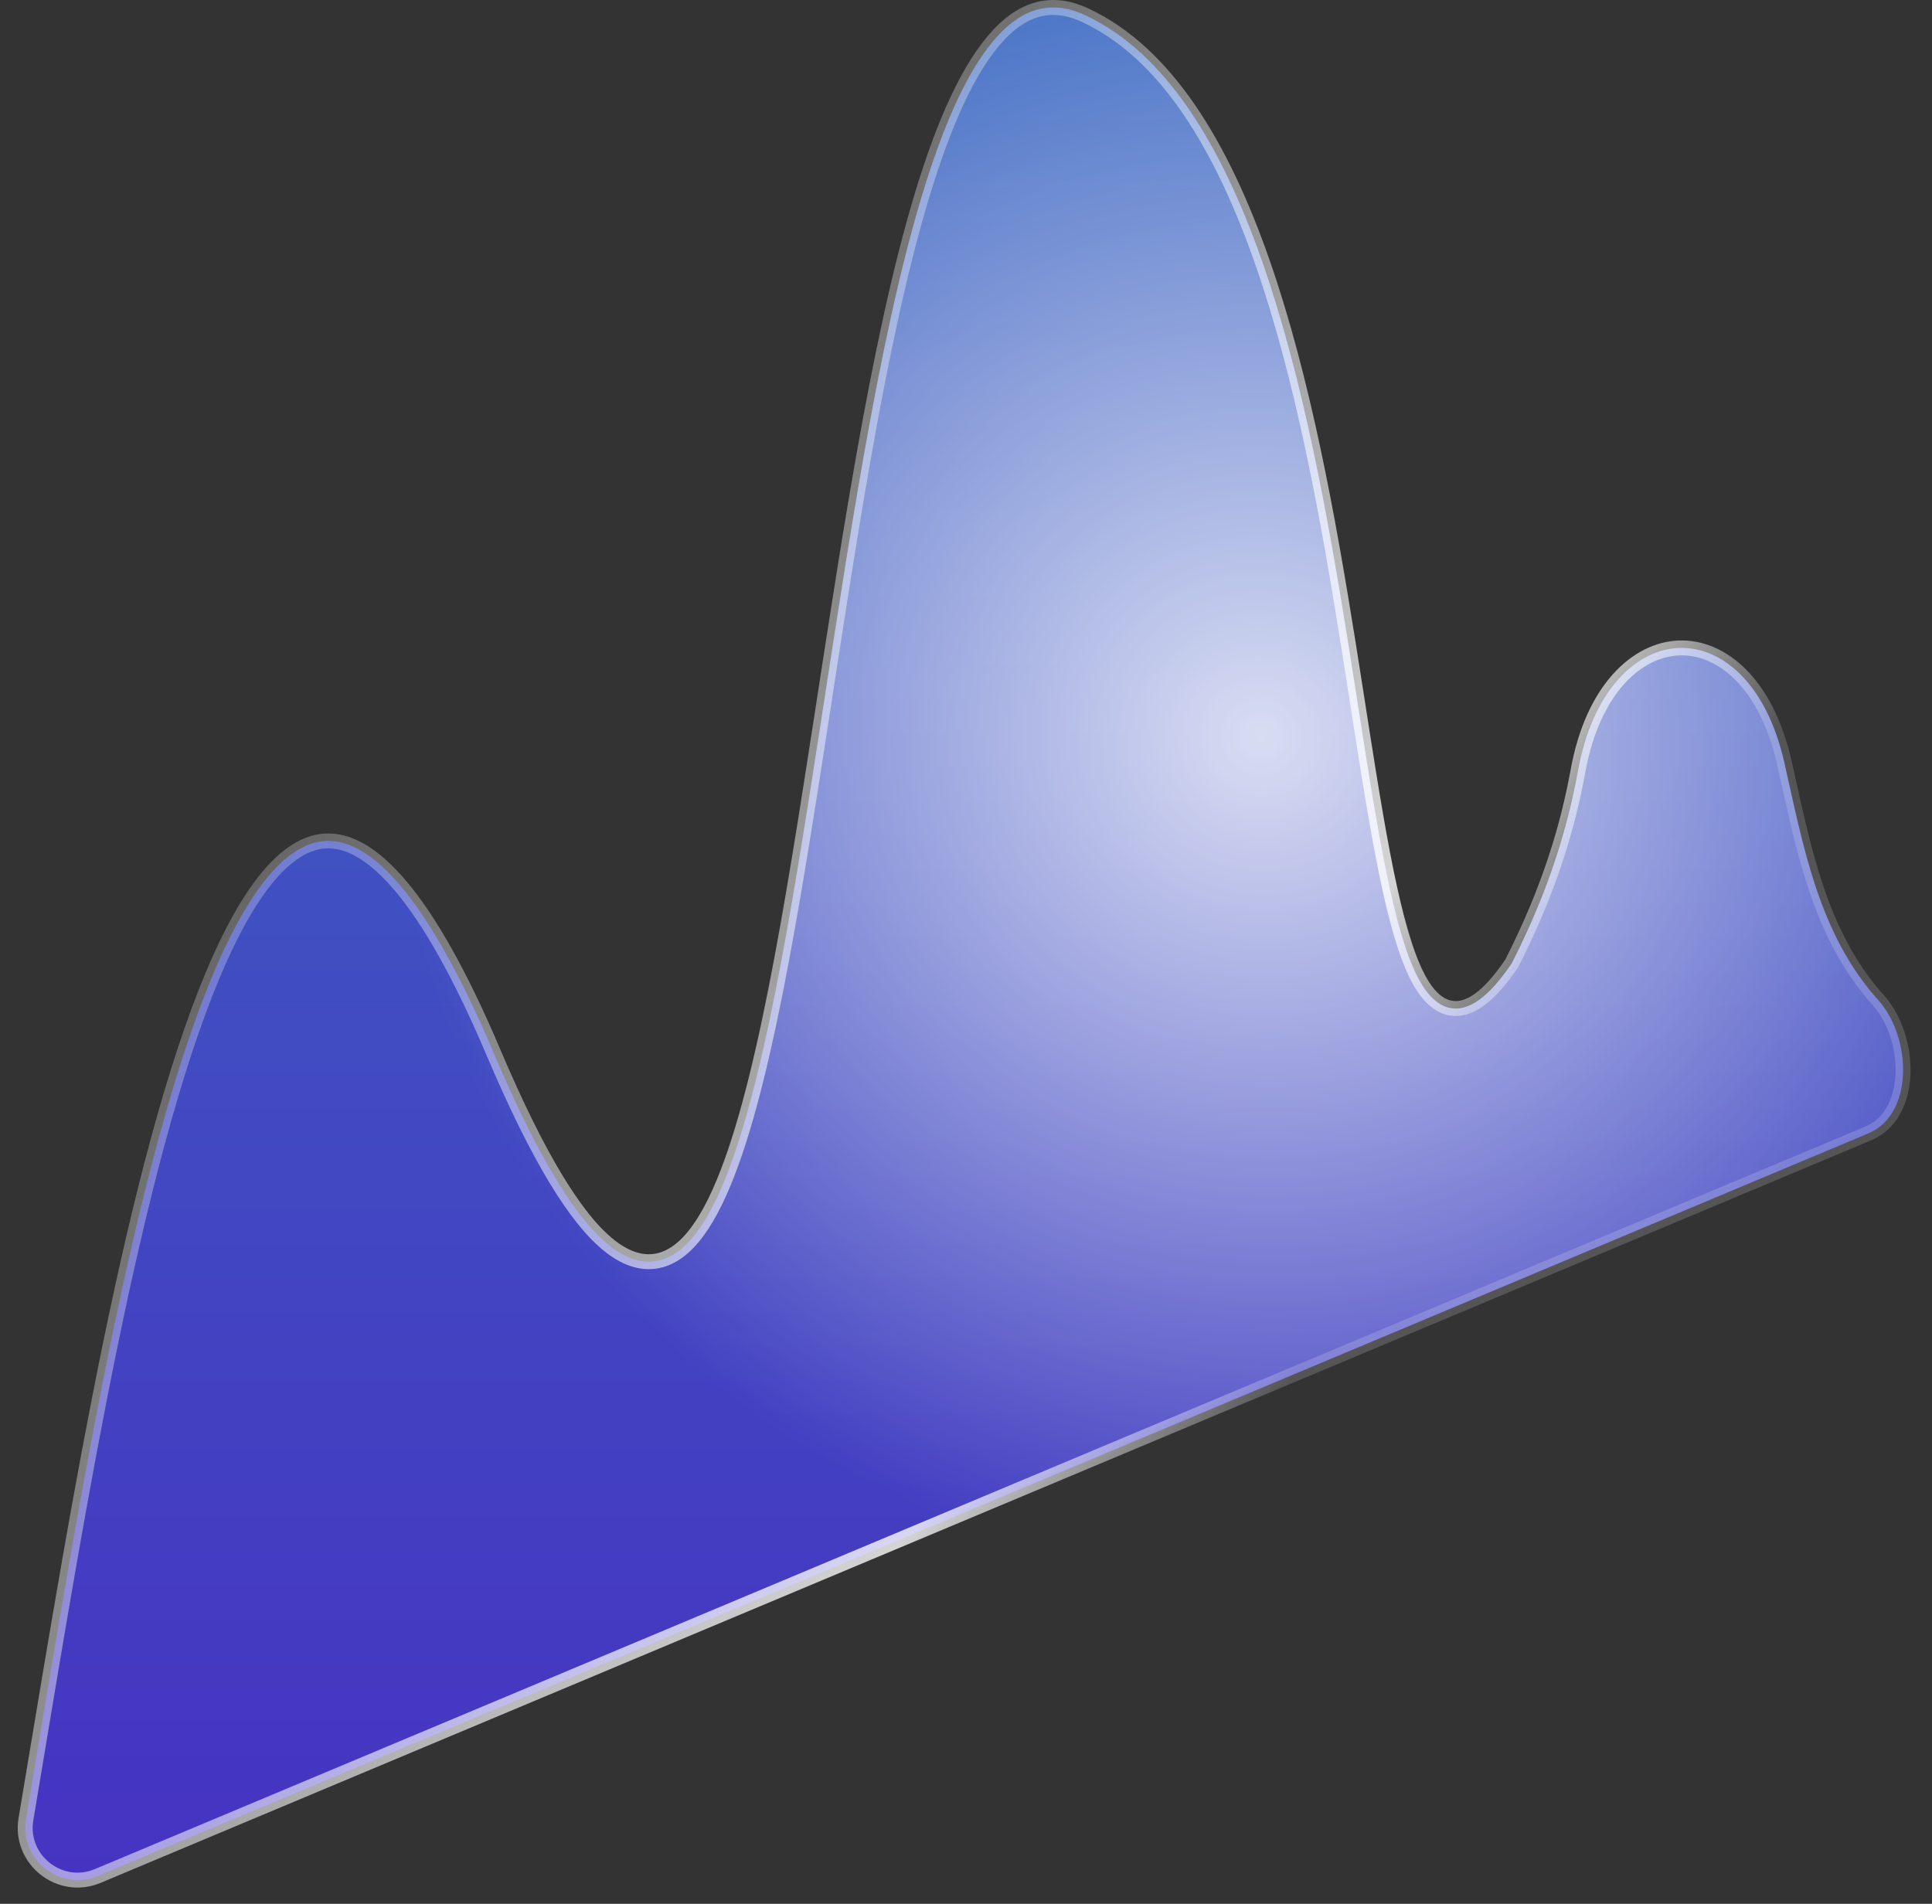 <?xml version="1.0" encoding="utf-8"?>
<svg xmlns="http://www.w3.org/2000/svg" fill="none" height="100%" overflow="visible" preserveAspectRatio="none" style="display: block;" viewBox="0 0 69 68" width="100%">
<rect x="0" y="0" width="69" height="68" fill="#333333" stroke="none"/>
<g id="Vector 157">
<path d="M36.905 0.387C37.462 0.193 38.075 0.224 38.767 0.548C41.645 1.896 43.637 5.209 45.09 9.375C46.538 13.528 47.427 18.456 48.144 22.938C48.857 27.399 49.405 31.447 50.176 33.782C50.37 34.369 50.582 34.864 50.824 35.236C51.064 35.605 51.354 35.887 51.715 35.985C52.088 36.087 52.466 35.974 52.834 35.708C53.198 35.445 53.579 35.015 53.984 34.419L53.994 34.405L54.001 34.39C55.368 31.701 56.01 29.444 56.359 27.527C56.891 24.607 58.467 23.204 59.959 23.144C61.444 23.084 63.072 24.348 63.727 27.241C64.407 30.245 64.954 33.353 67.076 35.716C67.681 36.389 68.008 37.425 67.963 38.384C67.918 39.344 67.508 40.154 66.73 40.48L3.489 67.006C2.136 67.573 0.683 66.42 0.927 64.973C2.45 55.931 4.368 43.5 7.089 36.122C7.768 34.28 8.492 32.77 9.261 31.712C10.034 30.648 10.819 30.088 11.609 30.039C12.395 29.99 13.294 30.439 14.315 31.652C15.333 32.862 16.434 34.786 17.618 37.577C18.42 39.467 19.159 40.96 19.846 42.097C20.53 43.23 21.172 44.025 21.781 44.505C22.395 44.988 23.006 45.169 23.597 45.007C24.172 44.849 24.66 44.383 25.084 43.733C25.931 42.435 26.626 40.237 27.243 37.537C27.863 34.826 28.413 31.571 28.954 28.132C30.039 21.243 31.091 13.62 32.617 8.063C33.381 5.281 34.255 3.053 35.288 1.697C35.802 1.022 36.341 0.583 36.905 0.387Z" fill="url(#paint0_linear_0_940)" fill-opacity="0.7"/>
<path d="M36.905 0.387C37.462 0.193 38.075 0.224 38.767 0.548C41.645 1.896 43.637 5.209 45.09 9.375C46.538 13.528 47.427 18.456 48.144 22.938C48.857 27.399 49.405 31.447 50.176 33.782C50.37 34.369 50.582 34.864 50.824 35.236C51.064 35.605 51.354 35.887 51.715 35.985C52.088 36.087 52.466 35.974 52.834 35.708C53.198 35.445 53.579 35.015 53.984 34.419L53.994 34.405L54.001 34.39C55.368 31.701 56.01 29.444 56.359 27.527C56.891 24.607 58.467 23.204 59.959 23.144C61.444 23.084 63.072 24.348 63.727 27.241C64.407 30.245 64.954 33.353 67.076 35.716C67.681 36.389 68.008 37.425 67.963 38.384C67.918 39.344 67.508 40.154 66.73 40.48L3.489 67.006C2.136 67.573 0.683 66.42 0.927 64.973C2.45 55.931 4.368 43.5 7.089 36.122C7.768 34.28 8.492 32.77 9.261 31.712C10.034 30.648 10.819 30.088 11.609 30.039C12.395 29.99 13.294 30.439 14.315 31.652C15.333 32.862 16.434 34.786 17.618 37.577C18.42 39.467 19.159 40.96 19.846 42.097C20.53 43.23 21.172 44.025 21.781 44.505C22.395 44.988 23.006 45.169 23.597 45.007C24.172 44.849 24.66 44.383 25.084 43.733C25.931 42.435 26.626 40.237 27.243 37.537C27.863 34.826 28.413 31.571 28.954 28.132C30.039 21.243 31.091 13.62 32.617 8.063C33.381 5.281 34.255 3.053 35.288 1.697C35.802 1.022 36.341 0.583 36.905 0.387Z" fill="url(#paint1_radial_0_940)" fill-opacity="0.8"/>
<path d="M36.905 0.387C37.462 0.193 38.075 0.224 38.767 0.548C41.645 1.896 43.637 5.209 45.09 9.375C46.538 13.528 47.427 18.456 48.144 22.938C48.857 27.399 49.405 31.447 50.176 33.782C50.37 34.369 50.582 34.864 50.824 35.236C51.064 35.605 51.354 35.887 51.715 35.985C52.088 36.087 52.466 35.974 52.834 35.708C53.198 35.445 53.579 35.015 53.984 34.419L53.994 34.405L54.001 34.39C55.368 31.701 56.01 29.444 56.359 27.527C56.891 24.607 58.467 23.204 59.959 23.144C61.444 23.084 63.072 24.348 63.727 27.241C64.407 30.245 64.954 33.353 67.076 35.716C67.681 36.389 68.008 37.425 67.963 38.384C67.918 39.344 67.508 40.154 66.73 40.48L3.489 67.006C2.136 67.573 0.683 66.42 0.927 64.973C2.45 55.931 4.368 43.5 7.089 36.122C7.768 34.28 8.492 32.77 9.261 31.712C10.034 30.648 10.819 30.088 11.609 30.039C12.395 29.99 13.294 30.439 14.315 31.652C15.333 32.862 16.434 34.786 17.618 37.577C18.42 39.467 19.159 40.96 19.846 42.097C20.53 43.23 21.172 44.025 21.781 44.505C22.395 44.988 23.006 45.169 23.597 45.007C24.172 44.849 24.66 44.383 25.084 43.733C25.931 42.435 26.626 40.237 27.243 37.537C27.863 34.826 28.413 31.571 28.954 28.132C30.039 21.243 31.091 13.62 32.617 8.063C33.381 5.281 34.255 3.053 35.288 1.697C35.802 1.022 36.341 0.583 36.905 0.387Z" stroke="url(#paint2_linear_0_940)" stroke-width="0.533"/>
</g>
<defs>
<linearGradient gradientUnits="userSpaceOnUse" id="paint0_linear_0_940" x1="36.078" x2="36.078" y1="0" y2="69.879">
<stop stop-color="#3E82FF"/>
<stop offset="1" stop-color="#4F30FF"/>
</linearGradient>
<radialGradient cx="0" cy="0" gradientTransform="translate(45.097 26.321) rotate(100.366) scale(30.075 31.274)" gradientUnits="userSpaceOnUse" id="paint1_radial_0_940" r="1">
<stop stop-color="white"/>
<stop offset="1" stop-color="white" stop-opacity="0"/>
</radialGradient>
<linearGradient gradientUnits="userSpaceOnUse" id="paint2_linear_0_940" x1="8.709" x2="48.823" y1="15.678" y2="45.601">
<stop stop-color="white" stop-opacity="0.09"/>
<stop offset="0.847" stop-color="white" stop-opacity="0.79"/>
<stop offset="1" stop-color="white" stop-opacity="0.17"/>
</linearGradient>
</defs>
</svg>